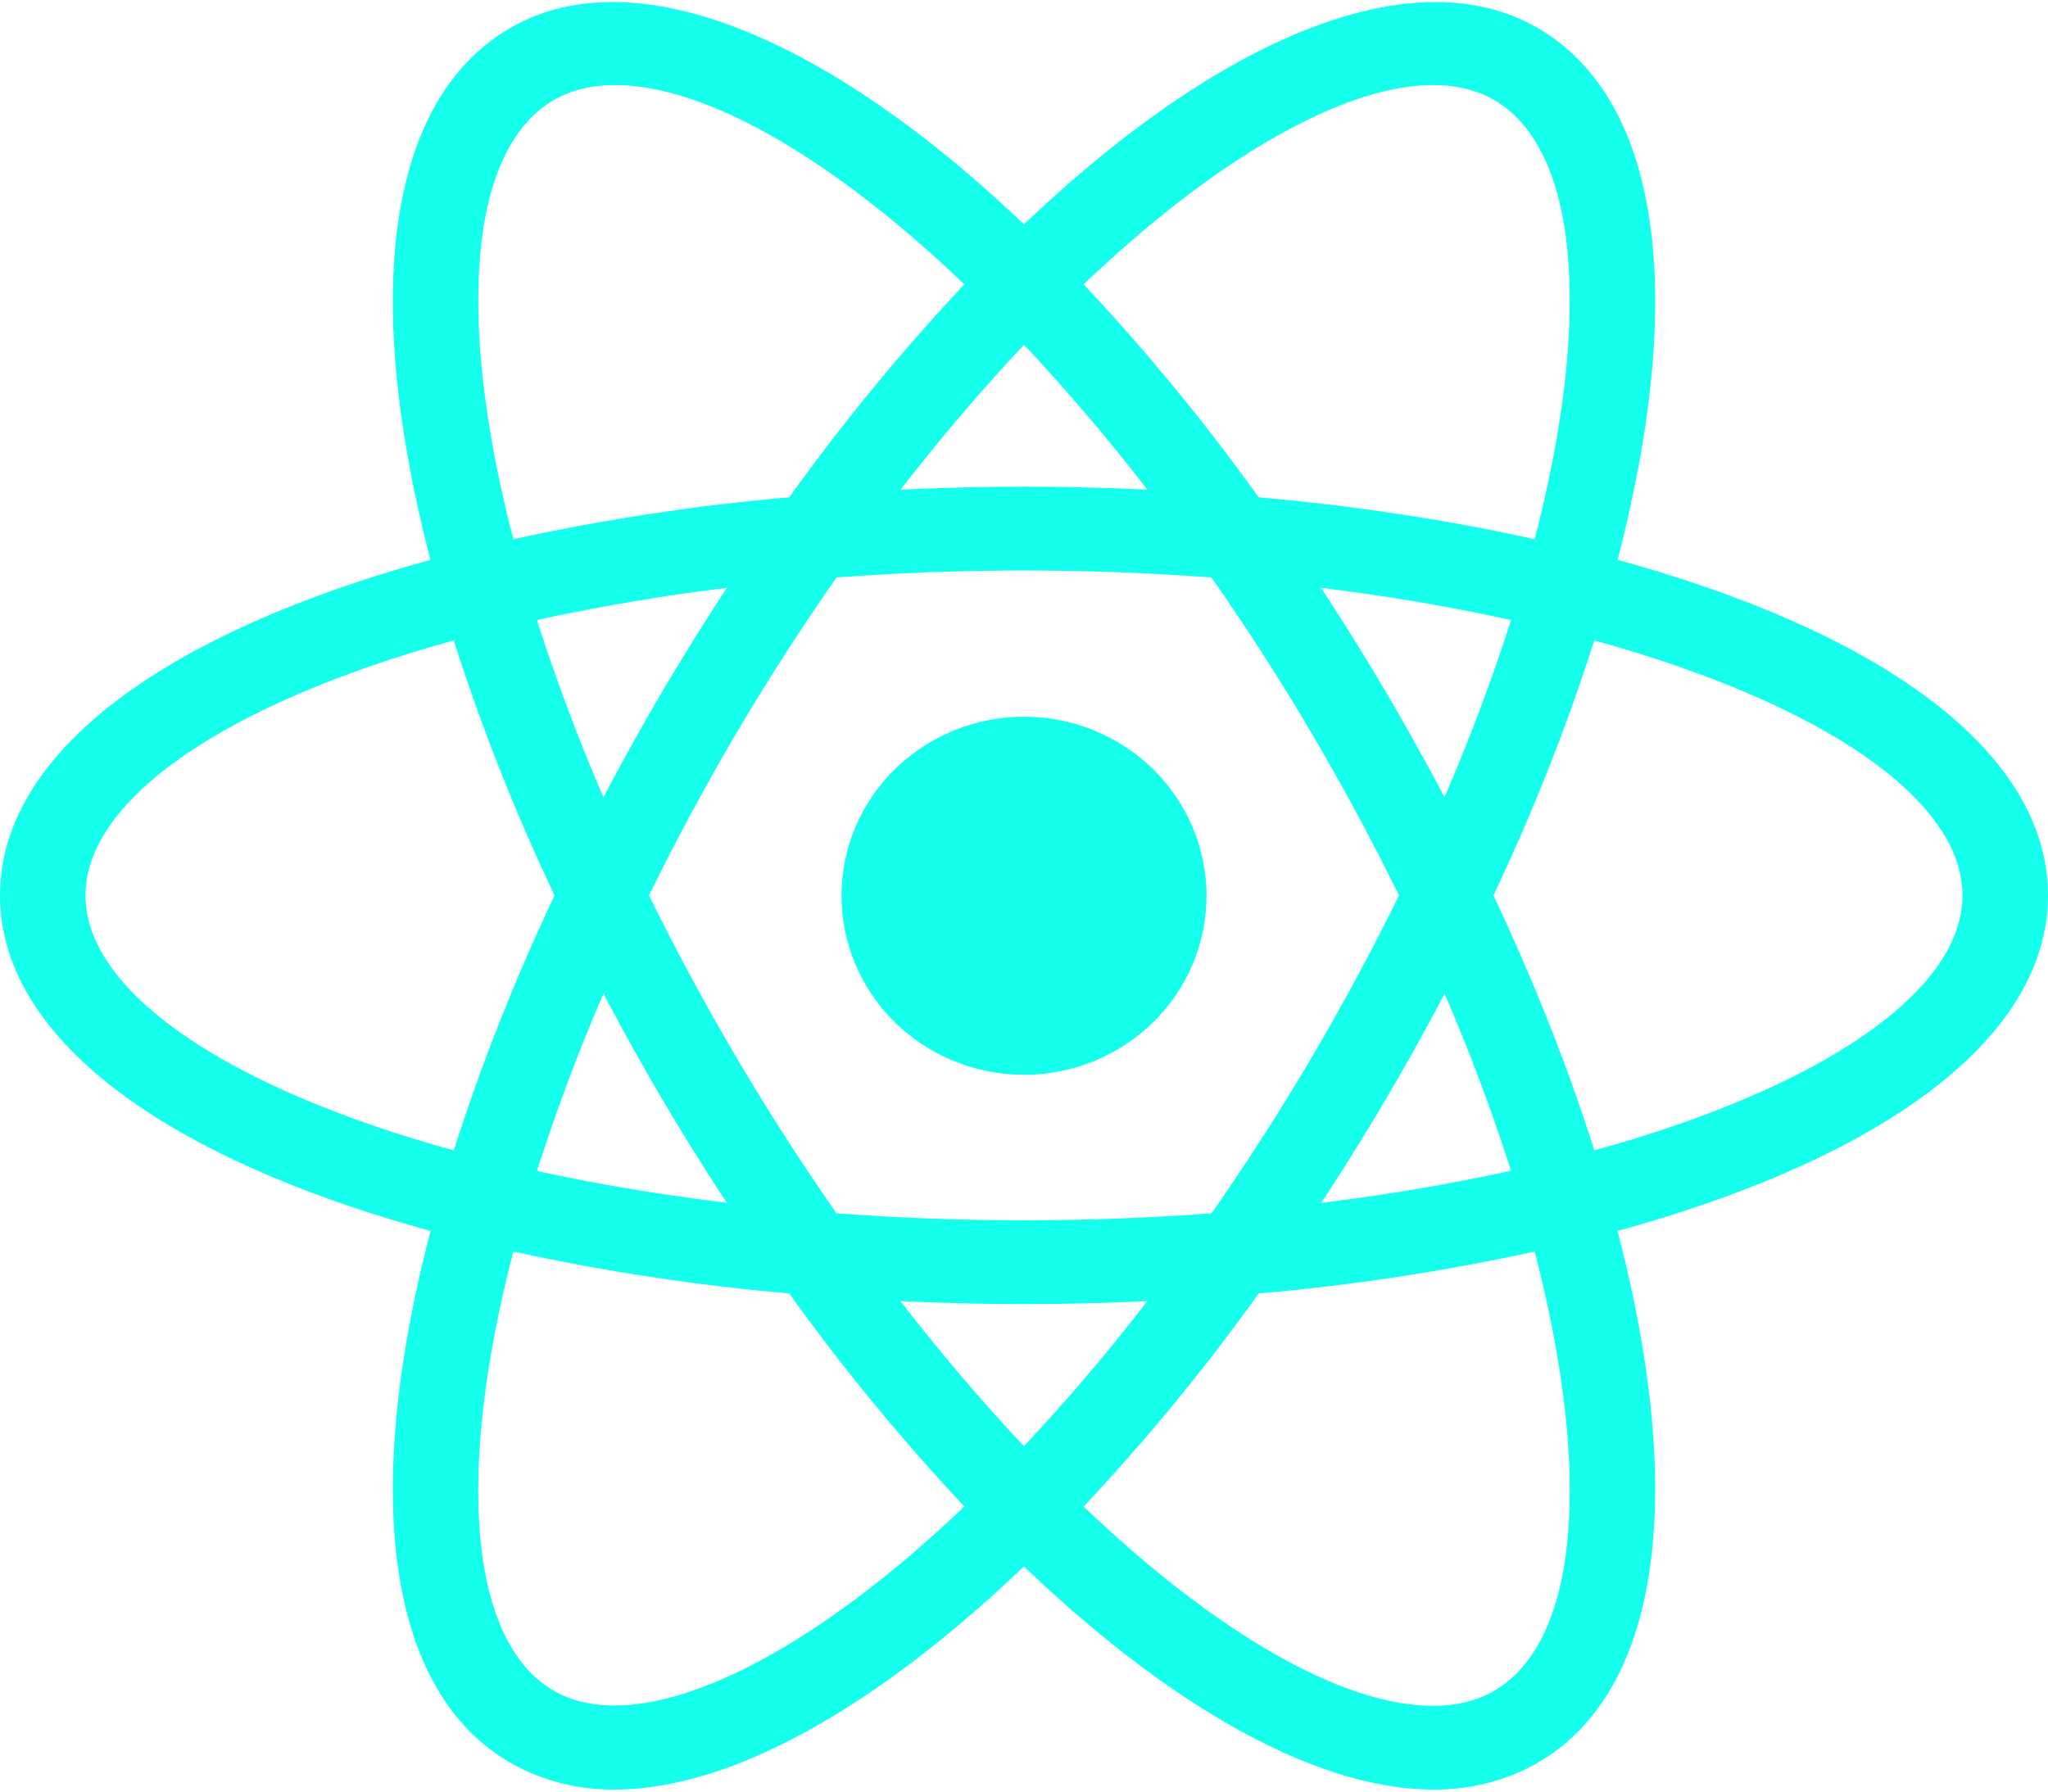 <svg width="32" height="28" viewBox="0 0 32 28" fill="none" xmlns="http://www.w3.org/2000/svg">
<g id="&#240;&#159;&#166;&#134; icon &#34;react&#34;">
<path id="Vector" d="M16 11.201C15.626 11.201 15.255 11.273 14.909 11.414C14.563 11.555 14.248 11.761 13.983 12.021C13.719 12.28 13.508 12.589 13.365 12.928C13.222 13.268 13.148 13.632 13.148 13.999C13.148 14.367 13.222 14.731 13.365 15.07C13.508 15.41 13.719 15.718 13.983 15.978C14.248 16.238 14.563 16.444 14.909 16.585C15.255 16.725 15.626 16.798 16 16.798C16.375 16.798 16.745 16.725 17.091 16.585C17.437 16.444 17.752 16.238 18.017 15.978C18.282 15.718 18.492 15.41 18.635 15.07C18.778 14.731 18.852 14.367 18.852 13.999C18.852 13.632 18.778 13.268 18.635 12.928C18.492 12.589 18.282 12.28 18.017 12.021C17.752 11.761 17.437 11.555 17.091 11.414C16.745 11.273 16.375 11.201 16 11.201ZM8.011 19.566L7.381 19.409C2.691 18.246 0 16.272 0 13.994C0 11.716 2.691 9.742 7.381 8.579L8.011 8.423L8.188 9.036C8.663 10.642 9.271 12.207 10.005 13.717L10.14 13.995L10.005 14.274C9.27 15.783 8.662 17.349 8.188 18.955L8.011 19.566ZM7.089 10.009C3.524 10.992 1.336 12.495 1.336 13.994C1.336 15.492 3.524 16.995 7.089 17.979C7.525 16.619 8.052 15.287 8.665 13.994C8.051 12.701 7.525 11.37 7.089 10.009ZM23.989 19.566L23.812 18.953C23.337 17.346 22.729 15.781 21.993 14.273L21.859 13.994L21.993 13.716C22.729 12.206 23.337 10.641 23.812 9.034L23.989 8.422L24.62 8.578C29.309 9.741 32 11.715 32 13.994C32 16.273 29.309 18.246 24.62 19.409L23.989 19.566ZM23.335 13.994C23.975 15.353 24.504 16.689 24.911 17.979C28.477 16.995 30.664 15.492 30.664 13.994C30.664 12.495 28.476 10.993 24.911 10.009C24.475 11.37 23.949 12.701 23.335 13.994ZM7.08 10.003L6.903 9.392C5.584 4.831 5.984 1.563 8 0.422C9.977 -0.698 13.152 0.625 16.479 3.975L16.932 4.432L16.479 4.888C15.297 6.094 14.217 7.392 13.249 8.77L13.069 9.023L12.756 9.049C11.055 9.18 9.367 9.447 7.709 9.847L7.08 10.003ZM9.608 1.329C9.251 1.329 8.935 1.405 8.668 1.555C7.343 2.305 7.108 4.911 8.021 8.427C9.442 8.117 10.882 7.898 12.332 7.772C13.169 6.605 14.082 5.493 15.068 4.444C12.988 2.456 11.019 1.329 9.608 1.329ZM22.393 27.968C22.392 27.968 22.392 27.968 22.393 27.968C20.493 27.968 18.053 26.564 15.521 24.013L15.068 23.556L15.521 23.1C16.703 21.894 17.783 20.595 18.749 19.217L18.929 18.964L19.241 18.938C20.944 18.807 22.632 18.541 24.291 18.141L24.92 17.986L25.099 18.598C26.415 23.156 26.016 26.425 24 27.565C23.51 27.837 22.956 27.976 22.393 27.968ZM16.932 23.545C19.012 25.532 20.981 26.66 22.392 26.66C22.748 26.66 23.067 26.584 23.332 26.433C24.657 25.684 24.893 23.076 23.979 19.56C22.558 19.87 21.117 20.089 19.667 20.215C18.831 21.383 17.918 22.495 16.932 23.545ZM24.92 10.003L24.291 9.847C22.633 9.446 20.944 9.179 19.241 9.049L18.929 9.023L18.749 8.77C17.783 7.392 16.703 6.094 15.521 4.888L15.068 4.432L15.521 3.975C18.847 0.626 22.02 -0.697 24 0.422C26.016 1.563 26.416 4.831 25.099 9.39L24.92 10.003ZM19.667 7.772C21.189 7.908 22.636 8.129 23.979 8.427C24.893 4.911 24.657 2.305 23.332 1.555C22.015 0.808 19.539 1.953 16.932 4.444C17.917 5.493 18.831 6.605 19.667 7.772ZM9.608 27.968C9.045 27.976 8.49 27.837 8 27.565C5.984 26.425 5.584 23.157 6.903 18.598L7.079 17.986L7.708 18.141C9.248 18.522 10.947 18.79 12.755 18.938L13.068 18.964L13.247 19.217C14.214 20.595 15.294 21.893 16.476 23.1L16.929 23.556L16.476 24.013C13.945 26.564 11.505 27.968 9.608 27.968ZM8.021 19.56C7.107 23.076 7.343 25.684 8.668 26.433C9.984 27.17 12.459 26.034 15.068 23.545C14.083 22.494 13.169 21.382 12.332 20.215C10.882 20.089 9.442 19.87 8.021 19.56ZM16 20.381C14.903 20.381 13.775 20.334 12.645 20.242L12.332 20.216L12.152 19.964C11.513 19.063 10.913 18.137 10.352 17.188C9.793 16.238 9.274 15.265 8.797 14.273L8.665 13.994L8.797 13.716C9.274 12.723 9.793 11.751 10.352 10.801C10.904 9.864 11.511 8.93 12.152 8.024L12.332 7.772L12.645 7.746C14.878 7.56 17.123 7.56 19.356 7.746L19.668 7.772L19.847 8.024C21.126 9.826 22.248 11.73 23.203 13.716L23.337 13.994L23.203 14.273C22.25 16.26 21.128 18.164 19.847 19.964L19.668 20.216L19.356 20.242C18.227 20.334 17.097 20.381 16 20.381ZM13.071 18.963C15.044 19.108 16.956 19.108 18.931 18.963C20.033 17.382 21.012 15.721 21.859 13.994C21.013 12.267 20.034 10.605 18.929 9.025C16.979 8.88 15.021 8.88 13.071 9.025C11.965 10.605 10.986 12.266 10.141 13.994C10.989 15.72 11.968 17.381 13.071 18.963Z" fill="#14FFEC"/>
</g>
</svg>
